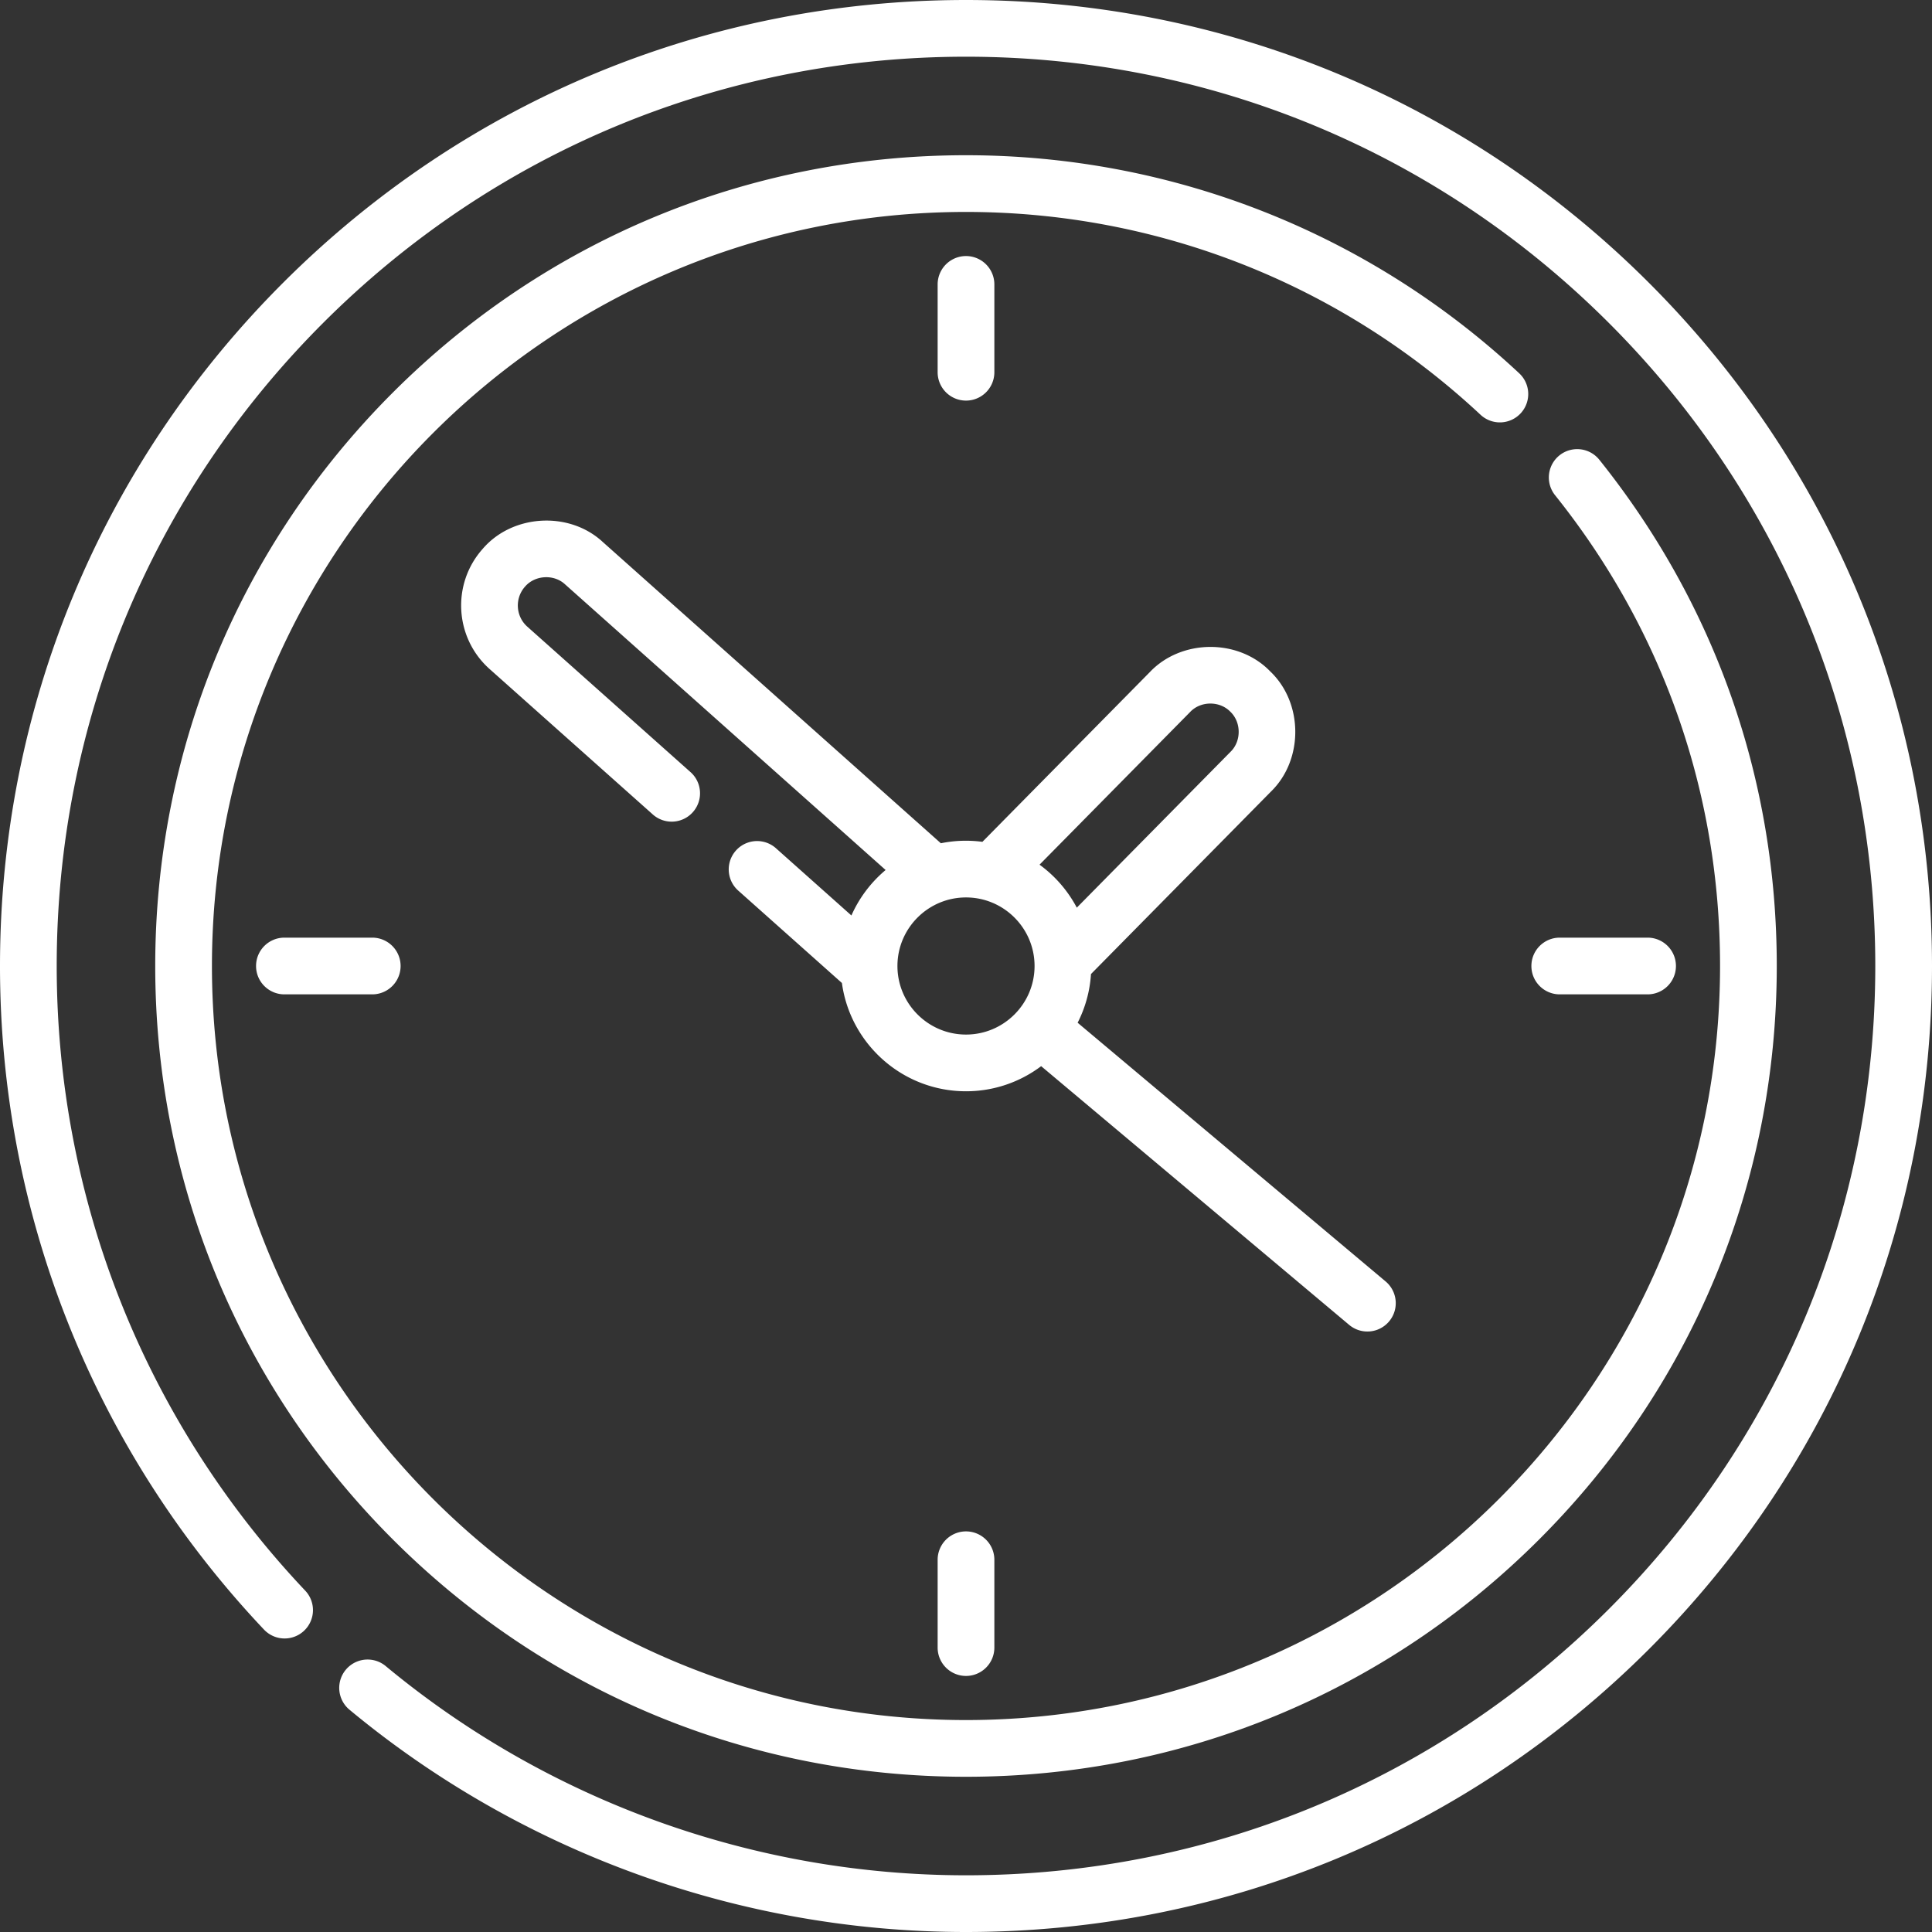 <?xml version="1.0" encoding="UTF-8"?> <svg xmlns="http://www.w3.org/2000/svg" viewBox="0 0 512 512"><rect x="0" y="0" width="512" height="512" fill="#333333" stroke="none"/> <g> <path d="M437.02 74.98C388.667 26.629 324.381 0 256 0S123.333 26.629 74.98 74.98C26.628 123.333 0 187.62 0 256c0 65.664 24.828 128.099 69.909 175.802a7.515 7.515 0 1 0 10.923-10.323C38.398 376.577 15.029 317.809 15.029 256c0-64.366 25.065-124.879 70.578-170.392C131.121 40.094 191.634 15.029 256 15.029s124.879 25.065 170.392 70.579C471.905 131.121 496.97 191.634 496.97 256s-25.066 124.879-70.578 170.392C380.879 471.906 320.366 496.971 256 496.971c-56.111 0-110.745-19.706-153.838-55.487a7.515 7.515 0 0 0-9.601 11.563C138.346 491.063 196.389 512 256 512c68.381 0 132.667-26.629 181.02-74.98C485.372 388.667 512 324.38 512 256s-26.628-132.667-74.98-181.02z" fill="#ffffff" opacity="1" data-original="#000000" class=""></path> <path d="M402.975 109.552a7.514 7.514 0 0 0-.363-10.621C362.703 61.662 310.635 41.138 256 41.138c-57.391 0-111.348 22.349-151.93 62.932S41.138 198.608 41.138 256s22.349 111.348 62.932 151.931 94.539 62.931 151.93 62.931 111.348-22.349 151.931-62.931S470.862 313.392 470.862 256c0-49.329-16.259-95.72-47.02-134.156a7.514 7.514 0 1 0-11.734 9.39c28.605 35.743 43.724 78.886 43.724 124.766 0 110.188-89.645 199.833-199.833 199.833S56.167 366.188 56.167 256 145.812 56.167 256 56.167c50.813 0 99.238 19.088 136.354 53.748a7.512 7.512 0 0 0 10.621-.363z" fill="#ffffff" opacity="1" data-original="#000000" class=""></path> <path d="M263.515 98.649V75.372a7.515 7.515 0 1 0-15.03 0v23.276a7.515 7.515 0 0 0 15.03.001zM248.485 413.351v23.276a7.515 7.515 0 1 0 15.03 0v-23.276a7.515 7.515 0 1 0-15.03 0zM436.627 263.515a7.515 7.515 0 1 0 0-15.03h-23.276c-4.151 0-7.515 3.364-7.515 7.515s3.364 7.515 7.515 7.515zM75.373 248.485c-4.151 0-7.515 3.364-7.515 7.515s3.364 7.515 7.515 7.515h23.276a7.515 7.515 0 1 0 0-15.03zM357.588 351.146a7.515 7.515 0 0 0 9.667-11.508l-81.672-68.603c2-3.919 3.245-8.283 3.539-12.904l47.69-48.35c8.687-8.451 8.585-23.551-.219-31.882-8.432-8.714-23.553-8.576-31.882.219l-44.363 44.977a33.14 33.14 0 0 0-11.013.378l-89.594-79.841c-8.887-8.252-23.953-7.381-31.831 1.833-8.269 9.28-7.447 23.559 1.833 31.829L173.1 215.93a7.516 7.516 0 0 0 10-11.22l-43.355-38.635c-3.094-2.757-3.368-7.517-.611-10.61 2.624-3.072 7.653-3.36 10.61-.611l84.956 75.708a33.368 33.368 0 0 0-9.068 12.05l-20.094-17.906a7.516 7.516 0 0 0-9.999 11.221l27.576 24.573c2.204 16.183 16.106 28.698 32.885 28.698a33.025 33.025 0 0 0 19.916-6.655zm-42.175-162.473c2.777-2.934 7.809-2.968 10.627-.072 2.936 2.777 2.969 7.81.072 10.627l-40.747 41.311a33.435 33.435 0 0 0-9.876-11.39zM256 274.169c-10.019 0-18.169-8.151-18.169-18.169s8.151-18.169 18.169-18.169c10.019 0 18.169 8.151 18.169 18.169s-8.15 18.169-18.169 18.169z" fill="#ffffff" opacity="1" data-original="#000000" class=""></path> </g> </svg> 